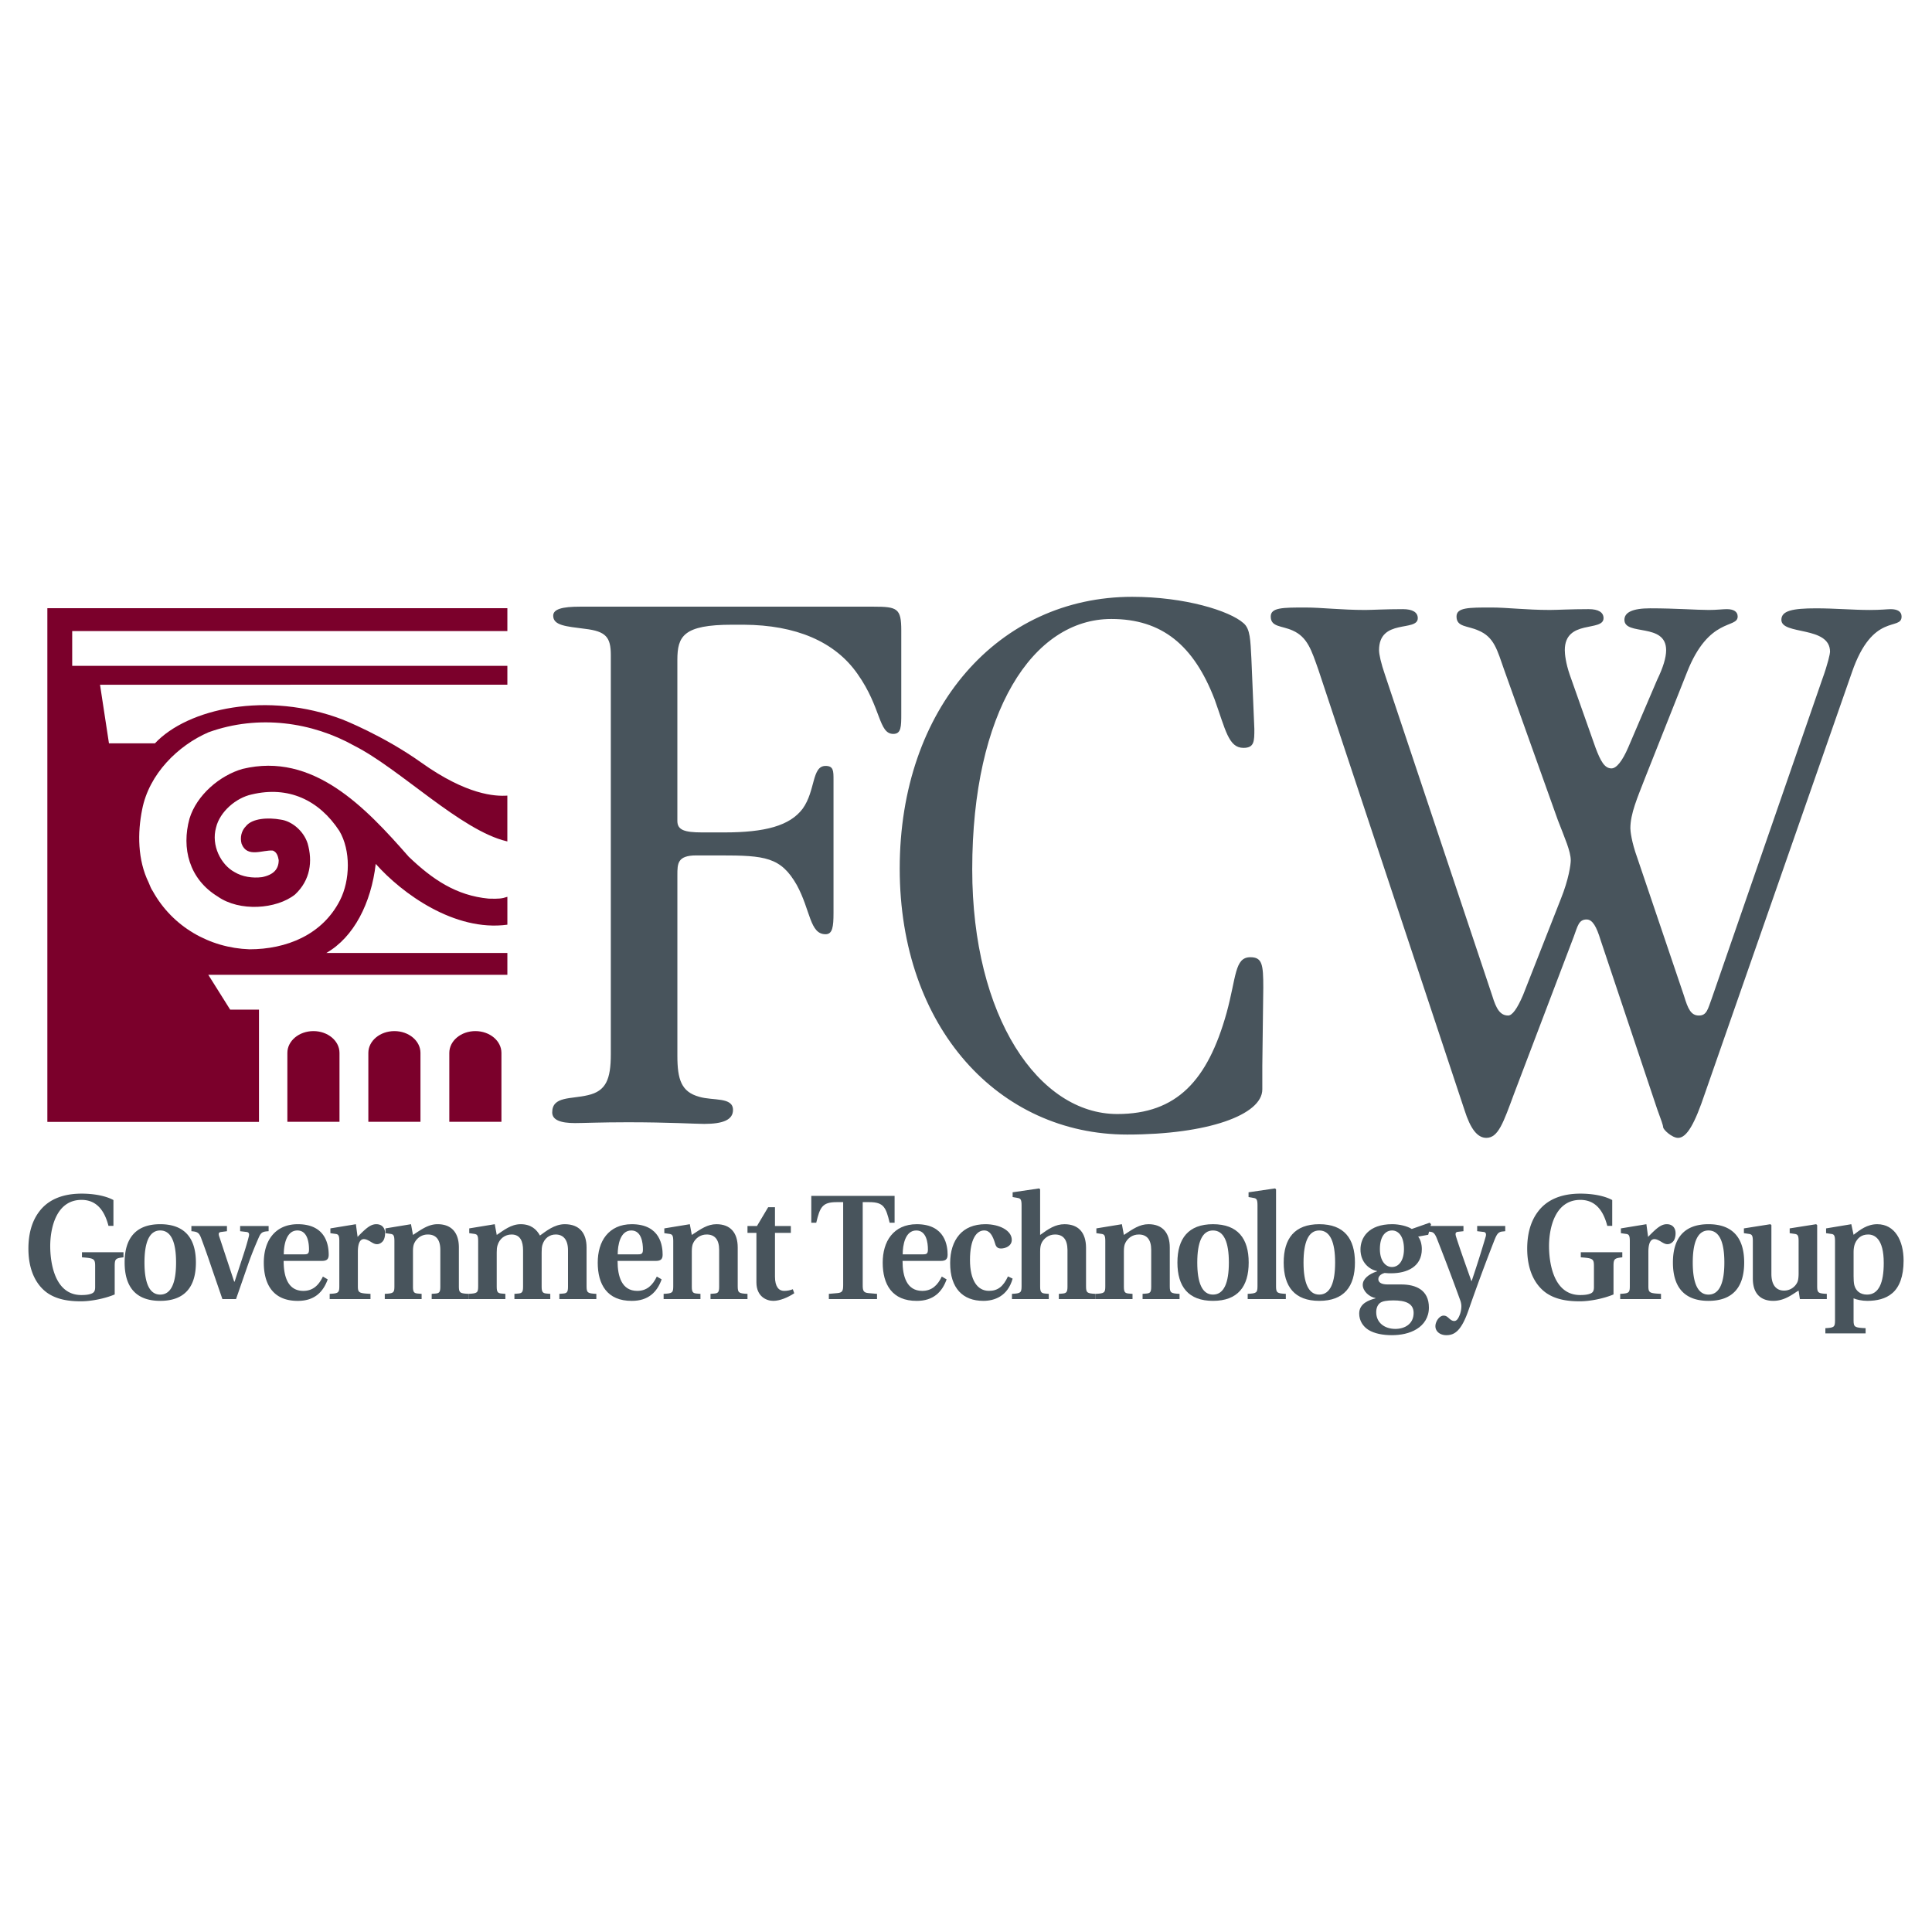 <svg xmlns="http://www.w3.org/2000/svg" width="2500" height="2500" viewBox="0 0 192.756 192.756"><g fill-rule="evenodd" clip-rule="evenodd"><path fill="#fff" d="M0 0h192.756v192.756H0V0z"/><path d="M69.762 109.428c1.388.41 3.37 0 3.37 1.311 0 .984-.991 1.393-2.874 1.393-.892 0-3.469-.164-7.632-.164-2.676 0-4.46.082-5.253.082-1.486 0-2.279-.326-2.279-1.064 0-1.639 1.883-1.311 3.568-1.721 1.784-.408 2.279-1.555 2.279-4.094v-39.81c0-1.802-.496-2.375-2.577-2.622-1.883-.245-3.171-.328-3.171-1.31 0-.656.892-.901 2.676-.901h29.276c2.379 0 2.775.164 2.775 2.375v8.273c0 1.31 0 2.047-.793 2.047-1.487 0-1.189-2.621-3.568-5.979-2.258-3.246-6.17-4.884-11.351-4.915h-1.176c-4.856 0-5.452 1.146-5.452 3.522v16.054c0 .901.694 1.146 2.478 1.146h2.2c4.064 0 6.542-.655 7.83-2.375 1.289-1.802.892-4.259 2.279-4.259.792 0 .792.492.792 1.392v13.27c0 1.393-.099 2.13-.792 2.13-1.586 0-1.487-2.375-2.874-4.915-1.586-2.785-3.171-2.948-7.631-2.948h-2.398c-1.883 0-1.883.819-1.883 1.966v18.021c0 2.376.397 3.605 2.181 4.095zM125.941 106.398v2.293c0 2.539-5.451 4.504-13.48 4.504-12.785 0-22.696-10.646-22.696-26.538 0-16.055 9.911-27.112 23.192-27.112 5.252 0 9.713 1.393 11.1 2.621.693.573.693 1.721.793 3.522l.297 7.044c0 1.229 0 1.884-1.09 1.884-1.486 0-1.783-1.802-2.873-4.833-2.082-5.406-5.254-8.027-10.309-8.027-7.83 0-13.875 9.255-13.875 24.982 0 14.743 6.641 24.409 14.471 24.409 5.945 0 9.02-3.357 10.902-10.074.99-3.605.793-5.57 2.377-5.57 1.191 0 1.289.737 1.289 3.031l-.098 7.864zM158.299 91.736c-.793 0-.891.656-1.287 1.72l-5.947 15.646c-1.09 2.947-1.586 4.422-2.775 4.422-.893 0-1.586-.9-2.18-2.785l-14.57-43.903c-.693-1.966-1.09-3.276-2.576-3.932-1.09-.492-2.182-.328-2.182-1.393 0-.9 1.189-.9 3.471-.9 1.584 0 3.566.245 5.945.245.693 0 1.982-.082 3.766-.082.992 0 1.488.328 1.488.901 0 1.392-3.865 0-3.865 3.194 0 .41.197 1.311.594 2.457l10.703 32.027c.396 1.311.793 1.965 1.588 1.965.396 0 .891-.654 1.486-2.047l3.766-9.583c.793-1.966.99-3.44.99-3.85 0-.901-.594-2.211-1.287-4.014l-5.354-14.989c-.693-1.966-.99-3.276-2.576-3.932-1.09-.492-2.18-.328-2.18-1.393 0-.9 1.189-.9 3.469-.9 1.586 0 3.469.245 5.848.245.693 0 2.08-.082 3.865-.082.99 0 1.486.328 1.486.901 0 1.392-3.865.082-3.865 3.194 0 .41.1 1.311.496 2.457l2.576 7.29c.496 1.311.893 2.048 1.586 2.048.496 0 1.09-.737 1.686-2.13l2.873-6.716c.596-1.229.893-2.211.893-2.949 0-2.785-4.162-1.393-4.162-3.03 0-.737.793-1.147 2.576-1.147 2.576 0 4.559.164 5.848.164.793 0 1.387-.082 1.783-.082.695 0 1.092.246 1.092.737 0 1.229-2.875 0-5.057 5.57l-4.162 10.484c-.793 2.048-1.486 3.604-1.486 5.079 0 .245.1 1.311.693 2.949l4.658 13.761c.396 1.311.695 1.965 1.488 1.965s.891-.654 1.287-1.719l11.002-31.781c.596-1.638.793-2.621.793-2.785 0-2.622-4.855-1.639-4.855-3.194 0-.901 1.09-1.147 3.469-1.147 1.883 0 3.666.164 5.352.164 1.09 0 1.783-.082 2.08-.082.695 0 1.092.246 1.092.737 0 1.475-2.875-.491-4.957 5.57l-14.668 42.021c-.99 2.947-1.785 4.422-2.676 4.422-.596 0-1.486-.818-1.486-1.064 0-.164-.199-.736-.596-1.803l-5.648-16.873c-.399-1.311-.795-2.048-1.391-2.048z" fill="#48545c"/><path d="M33.871 111.924v-6.877c0-1.201-1.164-2.174-2.6-2.174-1.436 0-2.6.973-2.6 2.174v6.877h5.2zM41.95 111.924v-6.877c0-1.201-1.164-2.174-2.6-2.174s-2.6.973-2.6 2.174v6.877h5.2zM50.028 111.924v-6.877c0-1.201-1.164-2.174-2.6-2.174-1.436 0-2.6.973-2.6 2.174v6.877h5.2z" fill="#7b002b"/><path d="M48.75 89.656c-3.226-.306-5.593-1.905-7.971-4.18-4.347-4.958-9.543-10.46-16.574-8.763-2.275.645-4.585 2.616-5.298 4.958-.815 2.955-.042 6.027 2.819 7.778 2.173 1.528 5.852 1.272 7.709-.204 1.542-1.439 1.766-3.329 1.257-5.095-.411-1.285-1.612-2.236-2.683-2.377-1.253-.228-2.829-.139-3.464.645-.475.476-.611 1.155-.441 1.766.556 1.448 2.139.578 3.124.679.408.17.51.578.578.951 0 .883-.49 1.46-1.664 1.698-.951.123-1.97-.034-2.751-.509-1.34-.725-2.344-2.649-1.834-4.45.374-1.562 1.986-2.957 3.566-3.294 3.628-.862 6.69.534 8.729 3.634 1.16 1.951 1.086 4.924.068 6.928-1.766 3.464-5.366 4.89-9.034 4.89-3.974-.136-7.676-2.241-9.646-5.807-.183-.256-.244-.476-.408-.85-1.108-2.254-1.121-4.971-.648-7.302.687-3.529 3.563-6.369 6.619-7.693 5.019-1.811 10.364-1 14.542 1.343 4.542 2.294 10.639 8.463 15.215 9.533l.057.018v-4.575c-1.218.083-4.041-.056-8.587-3.296-3.799-2.708-7.864-4.298-7.864-4.298-7.496-2.862-15.448-1.102-18.708 2.379h-4.587l-.892-5.848H50.62v-1.884H7.203v-3.47H50.62v-2.279H4.725v51.249h21.113V100.73h-2.875l-2.18-3.471H50.62v-2.18H32.552c2.76-1.572 4.482-4.989 4.935-8.889 2.601 2.935 7.869 6.786 13.134 6.067v-2.782l-.026.007c-.51.171-.806.205-1.845.174z" fill="#7b002b"/><path d="M11.443 129.148c-.947.4-2.318.684-3.364.684-1.046 0-2.347-.119-3.393-.863-1.06-.773-1.852-2.201-1.852-4.389 0-1.266.254-2.605 1.061-3.676.763-1.041 2.092-1.816 4.255-1.816 1.117 0 2.347.193 3.167.641v2.574h-.495c-.368-1.428-1.117-2.59-2.686-2.59-2.544 0-3.125 2.844-3.125 4.613 0 1.355.312 4.881 3.11 4.881.452 0 .764-.045 1.018-.148.255-.104.354-.268.354-.654v-2.068c0-.744-.099-.805-1.315-.893v-.506h4.142v.506c-.777.088-.876.148-.876.877v2.827h-.001zM15.983 129.162c-1.088 0-1.569-1.189-1.569-3.199 0-2.008.48-3.199 1.569-3.199 1.103 0 1.583 1.191 1.583 3.199 0 2.01-.48 3.199-1.583 3.199zm0 .625c2.474 0 3.562-1.428 3.562-3.824 0-2.395-1.089-3.824-3.562-3.824-2.46 0-3.548 1.43-3.548 3.824 0 2.396 1.088 3.824 3.548 3.824zM21.088 126.41a88.424 88.424 0 0 0-1.032-2.916c-.198-.506-.368-.611-.961-.656v-.52h3.548v.52l-.565.074c-.269.031-.296.15-.212.434.099.281.65 1.963.75 2.262l.749 2.262h.042l.806-2.455c.254-.76.466-1.475.608-2.039.07-.268.028-.432-.226-.463l-.636-.074v-.52H26.8v.52c-.608.031-.763.119-.99.641-.226.521-.636 1.459-1.032 2.59l-1.229 3.541H22.19l-1.102-3.201zM28.313 125.145c0-.906.24-2.381 1.357-2.381 1.018 0 1.159 1.236 1.159 1.891 0 .387-.099.49-.452.49h-2.064zm3.902 2.216c-.411.863-.99 1.43-1.951 1.43-1.542 0-1.965-1.43-1.965-2.99h3.802c.438 0 .693-.119.693-.611 0-.834-.198-3.051-3.082-3.051-1.159 0-2.008.432-2.573 1.131-.566.699-.82 1.668-.82 2.709 0 2.158.933 3.824 3.407 3.809 1.64 0 2.516-.877 2.969-2.143l-.48-.284zM32.893 129.088c.862-.045.961-.104.961-.773v-4.494c0-.564-.099-.684-.382-.713l-.509-.074v-.477l2.544-.418.17 1.266c.862-.893 1.315-1.266 1.866-1.266.594 0 .876.402.876.908 0 .268-.056.551-.198.76-.155.193-.367.326-.608.326-.198 0-.368-.088-.523-.178-.339-.209-.565-.328-.792-.328-.339 0-.594.357-.594 1.266v3.422c0 .67.114.715 1.259.773v.521h-4.071v-.521h.001zM38.389 129.088c.876-.045.961-.104.961-.773v-4.494c0-.564-.099-.668-.367-.713l-.523-.074v-.477l2.545-.418.198 1.072c.905-.596 1.569-1.072 2.459-1.072 1.414 0 2.121.879 2.121 2.322v3.854c0 .67.099.729.975.773v.521h-3.689v-.521l.367-.029c.381-.029.495-.135.495-.684v-3.676c0-1.043-.453-1.533-1.244-1.533-.65 0-1.117.387-1.343.848-.114.225-.142.506-.142.863v3.498c0 .549.113.654.509.684l.353.029v.521h-3.675v-.521z" fill="#48545c"/><path d="M54.9 129.609h-3.576v-.521l.354-.029c.396-.029.509-.135.509-.684v-3.631c0-.879-.269-1.578-1.145-1.578-.651 0-1.202.402-1.4 1.072-.07.207-.084.445-.084.729v3.408c0 .549.113.654.509.684l.354.029v.521h-3.675v-.521c.876-.045.961-.104.961-.773v-4.494c0-.564-.099-.668-.367-.713l-.523-.074v-.477l2.545-.418.198 1.072c.678-.447 1.414-1.072 2.389-1.072 1.046 0 1.597.537 1.922 1.131.566-.4 1.428-1.131 2.474-1.131 1.457 0 2.177.879 2.177 2.322v3.854c0 .67.099.729.975.773v.521h-3.689v-.521l.367-.029c.382-.029.495-.135.495-.684v-3.631c0-1.072-.48-1.578-1.23-1.578-.608 0-1.131.371-1.329 1.057-.057.193-.071.461-.071.744v3.408c0 .535.113.654.509.684l.353.029v.521H54.9zM61.629 125.145c0-.906.241-2.381 1.357-2.381 1.018 0 1.159 1.236 1.159 1.891 0 .387-.099.49-.452.49h-2.064zm3.902 2.216c-.41.863-.99 1.43-1.951 1.43-1.541 0-1.965-1.43-1.965-2.99h3.803c.438 0 .693-.119.693-.611 0-.834-.198-3.051-3.082-3.051-1.159 0-2.007.432-2.573 1.131s-.82 1.668-.82 2.709c0 2.158.933 3.824 3.407 3.809 1.64 0 2.517-.877 2.969-2.143l-.481-.284zM66.209 129.088c.876-.045.961-.104.961-.773v-4.494c0-.564-.099-.668-.368-.713l-.523-.074v-.477l2.544-.418.198 1.072c.905-.596 1.569-1.072 2.46-1.072 1.414 0 2.121.879 2.121 2.322v3.854c0 .67.099.729.975.773v.521h-3.689v-.521l.367-.029c.382-.029.495-.135.495-.684v-3.676c0-1.043-.453-1.533-1.244-1.533-.65 0-1.116.387-1.343.848-.113.225-.142.506-.142.863v3.498c0 .549.113.654.509.684l.354.029v.521h-3.675v-.521zM78.903 123.002H77.32v4.375c0 1.012.396 1.414.905 1.414.325 0 .622-.061.876-.164l.141.402c-.65.432-1.456.758-2.092.758-.679 0-1.682-.432-1.682-1.844v-4.941h-.891v-.684h.947l1.117-1.875h.678v1.875h1.583v.684h.001zM82.695 129.088l.848-.074c.509-.045.58-.238.58-.803v-8.273h-.665c-1.427 0-1.654.52-2.021 2.053h-.495v-2.678h8.312v2.678h-.495c-.368-1.533-.594-2.053-2.021-2.053h-.665v8.273c0 .564.071.758.58.803l.848.074v.521h-4.806v-.521z" fill="#48545c"/><path d="M90.062 125.145c0-.906.241-2.381 1.357-2.381 1.018 0 1.159 1.236 1.159 1.891 0 .387-.099.49-.453.49h-2.063zm3.901 2.216c-.41.863-.989 1.43-1.951 1.43-1.542 0-1.965-1.43-1.965-2.99h3.803c.438 0 .693-.119.693-.611 0-.834-.198-3.051-3.082-3.051-1.159 0-2.008.432-2.573 1.131-.565.699-.82 1.668-.82 2.709 0 2.158.933 3.824 3.407 3.809 1.64 0 2.517-.877 2.969-2.143l-.481-.284zM101.031 127.57c-.494 1.756-1.809 2.217-2.926 2.217-2.036 0-3.308-1.25-3.308-3.764 0-1.176.311-2.143.904-2.828.58-.67 1.457-1.057 2.615-1.057 1.387 0 2.629.625 2.629 1.562 0 .625-.648.863-1.074.863-.338 0-.494-.164-.578-.461-.256-.863-.551-1.34-1.104-1.34-.748 0-1.413.834-1.413 2.947 0 1.979.706 3.08 1.894 3.08.877 0 1.428-.432 1.895-1.443l.466.224z" fill="#48545c"/><path d="M100.961 129.088c.861-.045.961-.104.961-.773v-8.064c0-.566-.1-.686-.383-.73l-.508-.088v-.477l2.643-.387.1.09v4.553c.834-.611 1.527-1.072 2.432-1.072 1.428 0 2.135.879 2.148 2.322v3.854c0 .67.1.729.961.773v.521h-3.674v-.521l.354-.029c.395-.029.508-.148.508-.684V124.7c-.014-1.043-.438-1.533-1.244-1.533-.637 0-1.102.387-1.328.818-.129.254-.156.535-.156.893v3.498c0 .535.127.654.51.684l.352.029v.521h-3.674v-.522h-.002z" fill="#48545c"/><path d="M109.314 129.088c.877-.045.961-.104.961-.773v-4.494c0-.564-.098-.668-.367-.713l-.523-.074v-.477l2.545-.418.199 1.072c.904-.596 1.568-1.072 2.459-1.072 1.414 0 2.121.879 2.121 2.322v3.854c0 .67.098.729.975.773v.521h-3.689v-.521l.367-.029c.383-.029.494-.135.494-.684v-3.676c0-1.043-.451-1.533-1.242-1.533-.65 0-1.117.387-1.344.848-.113.225-.141.506-.141.863v3.498c0 .549.111.654.508.684l.354.029v.521h-3.676v-.521h-.001zM121.02 129.162c-1.088 0-1.568-1.189-1.568-3.199 0-2.008.48-3.199 1.568-3.199 1.102 0 1.584 1.191 1.584 3.199 0 2.01-.483 3.199-1.584 3.199zm0 .625c2.475 0 3.562-1.428 3.562-3.824 0-2.395-1.088-3.824-3.562-3.824-2.459 0-3.549 1.43-3.549 3.824 0 2.396 1.09 3.824 3.549 3.824z" fill="#48545c"/><path d="M127.311 128.314c0 .67.1.729.975.773v.521h-3.803v-.521c.877-.045.977-.104.977-.773v-8.064c0-.58-.1-.686-.383-.73l-.508-.088v-.477l2.643-.387.1.09v9.656h-.001z" fill="#48545c"/><path d="M131.621 129.162c-1.088 0-1.568-1.189-1.568-3.199 0-2.008.48-3.199 1.568-3.199 1.104 0 1.584 1.191 1.584 3.199 0 2.01-.48 3.199-1.584 3.199zm0 .625c2.475 0 3.562-1.428 3.562-3.824 0-2.395-1.088-3.824-3.562-3.824-2.459 0-3.547 1.43-3.547 3.824 0 2.396 1.088 3.824 3.547 3.824zM138.873 126.41c-.678 0-1.201-.67-1.201-1.785 0-1.34.594-1.861 1.215-1.861.609 0 1.188.537 1.188 1.861-.001 1.115-.495 1.785-1.202 1.785zm-.437 1.74c-.693 0-.92-.252-.92-.535 0-.371.426-.564.623-.609.268.029.508.029.664.029 1.555 0 3.053-.641 3.053-2.41 0-.521-.154-.998-.367-1.25l1.004-.18.283-1.057-.141-.148-1.781.625c-.439-.281-1.23-.477-1.951-.477-2.404 0-3.168 1.385-3.168 2.516 0 1.295.877 2.008 1.654 2.158v.029c-.861.283-1.428.773-1.428 1.354 0 .611.637 1.205 1.273 1.311v.029c-.594.164-1.627.477-1.627 1.518 0 .715.383 1.295.934 1.637.58.357 1.414.521 2.318.521.877 0 1.768-.164 2.488-.611.707-.432 1.215-1.16 1.215-2.143 0-1.74-1.271-2.307-2.77-2.307h-1.356l.578 1.592c1.189 0 2.023.283 2.023 1.25 0 1.117-.906 1.594-1.824 1.594-1.047 0-1.908-.596-1.908-1.668 0-.432.154-.744.381-.922.24-.178.68-.254 1.328-.254l-.578-1.592z" fill="#48545c"/><path d="M150.18 122.838l-.297.031c-.41.043-.553.283-.791.877a193.549 193.549 0 0 0-2.545 6.875c-.736 2.158-1.414 2.59-2.248 2.59-.623 0-1.088-.373-1.088-.893 0-.506.424-1.057.805-1.057.213 0 .326.059.566.281.197.18.354.254.508.254.27 0 .438-.299.58-.699.1-.299.141-.596.127-.863a1.761 1.761 0 0 0-.1-.477 227.273 227.273 0 0 0-2.346-6.205c-.17-.416-.311-.596-.551-.641l-.482-.074v-.52h3.691v.52l-.553.061c-.268.029-.268.209-.184.49.467 1.459 1.004 2.932 1.527 4.42h.029a113.345 113.345 0 0 0 1.398-4.42c.084-.297 0-.461-.213-.477l-.635-.074v-.52h2.799v.521h.003zM160.979 129.148c-.947.4-2.318.684-3.363.684-1.047 0-2.348-.119-3.393-.863-1.061-.773-1.854-2.201-1.854-4.389 0-1.266.256-2.605 1.061-3.676.764-1.041 2.092-1.816 4.256-1.816 1.117 0 2.346.193 3.166.641v2.574h-.494c-.369-1.428-1.117-2.59-2.686-2.59-2.545 0-3.125 2.844-3.125 4.613 0 1.355.311 4.881 3.109 4.881.453 0 .764-.045 1.02-.148.254-.104.352-.268.352-.654v-2.068c0-.744-.098-.805-1.312-.893v-.506h4.141v.506c-.777.088-.877.148-.877.877v2.827h-.001z" fill="#48545c"/><path d="M161.646 129.088c.861-.045.961-.104.961-.773v-4.494c0-.564-.1-.684-.383-.713l-.508-.074v-.477l2.545-.418.17 1.266c.861-.893 1.314-1.266 1.865-1.266.594 0 .877.402.877.908 0 .268-.057.551-.199.76-.154.193-.367.326-.607.326-.197 0-.367-.088-.523-.178-.34-.209-.564-.328-.791-.328-.34 0-.594.357-.594 1.266v3.422c0 .67.113.715 1.258.773v.521h-4.07v-.521h-.001zM170.455 129.162c-1.088 0-1.568-1.189-1.568-3.199 0-2.008.48-3.199 1.568-3.199 1.104 0 1.584 1.191 1.584 3.199 0 2.01-.48 3.199-1.584 3.199zm0 .625c2.475 0 3.562-1.428 3.562-3.824 0-2.395-1.088-3.824-3.562-3.824-2.459 0-3.547 1.43-3.547 3.824 0 2.396 1.088 3.824 3.547 3.824zM179.447 128.762c-.51.281-1.33 1.025-2.531 1.025-1.031 0-2.035-.506-2.035-2.23v-3.736c0-.564-.1-.668-.383-.713l-.508-.074v-.477l2.643-.418.1.09v4.865c0 1.162.523 1.668 1.258 1.668a1.46 1.46 0 0 0 1.344-.863c.084-.193.113-.551.113-.863v-3.215c0-.564-.1-.668-.383-.713l-.508-.074v-.477l2.643-.418.1.09v6.086c0 .67.098.729.961.773v.521h-2.686l-.128-.847z" fill="#48545c"/><path d="M184.932 124.938c0-.328.041-.596.127-.834.24-.596.678-.938 1.328-.938.637 0 1.555.416 1.555 2.842 0 1.979-.494 3.154-1.668 3.154-.664 0-1.115-.355-1.271-.951-.057-.238-.07-.58-.07-.893v-2.38h-.001zm-2.815 8.093h4.016v-.52c-1.088-.045-1.201-.105-1.201-.775v-2.201c.283.133.861.252 1.357.252.945 0 1.852-.193 2.529-.787.68-.596 1.104-1.639 1.104-3.23 0-1.979-.863-3.631-2.629-3.631-1.004 0-1.727.566-2.361 1.057l-.227-1.057-2.516.418v.477l.508.074c.283.029.383.148.383.713v7.916c0 .67-.1.73-.963.775v.519z" fill="#48545c"/></g></svg>
